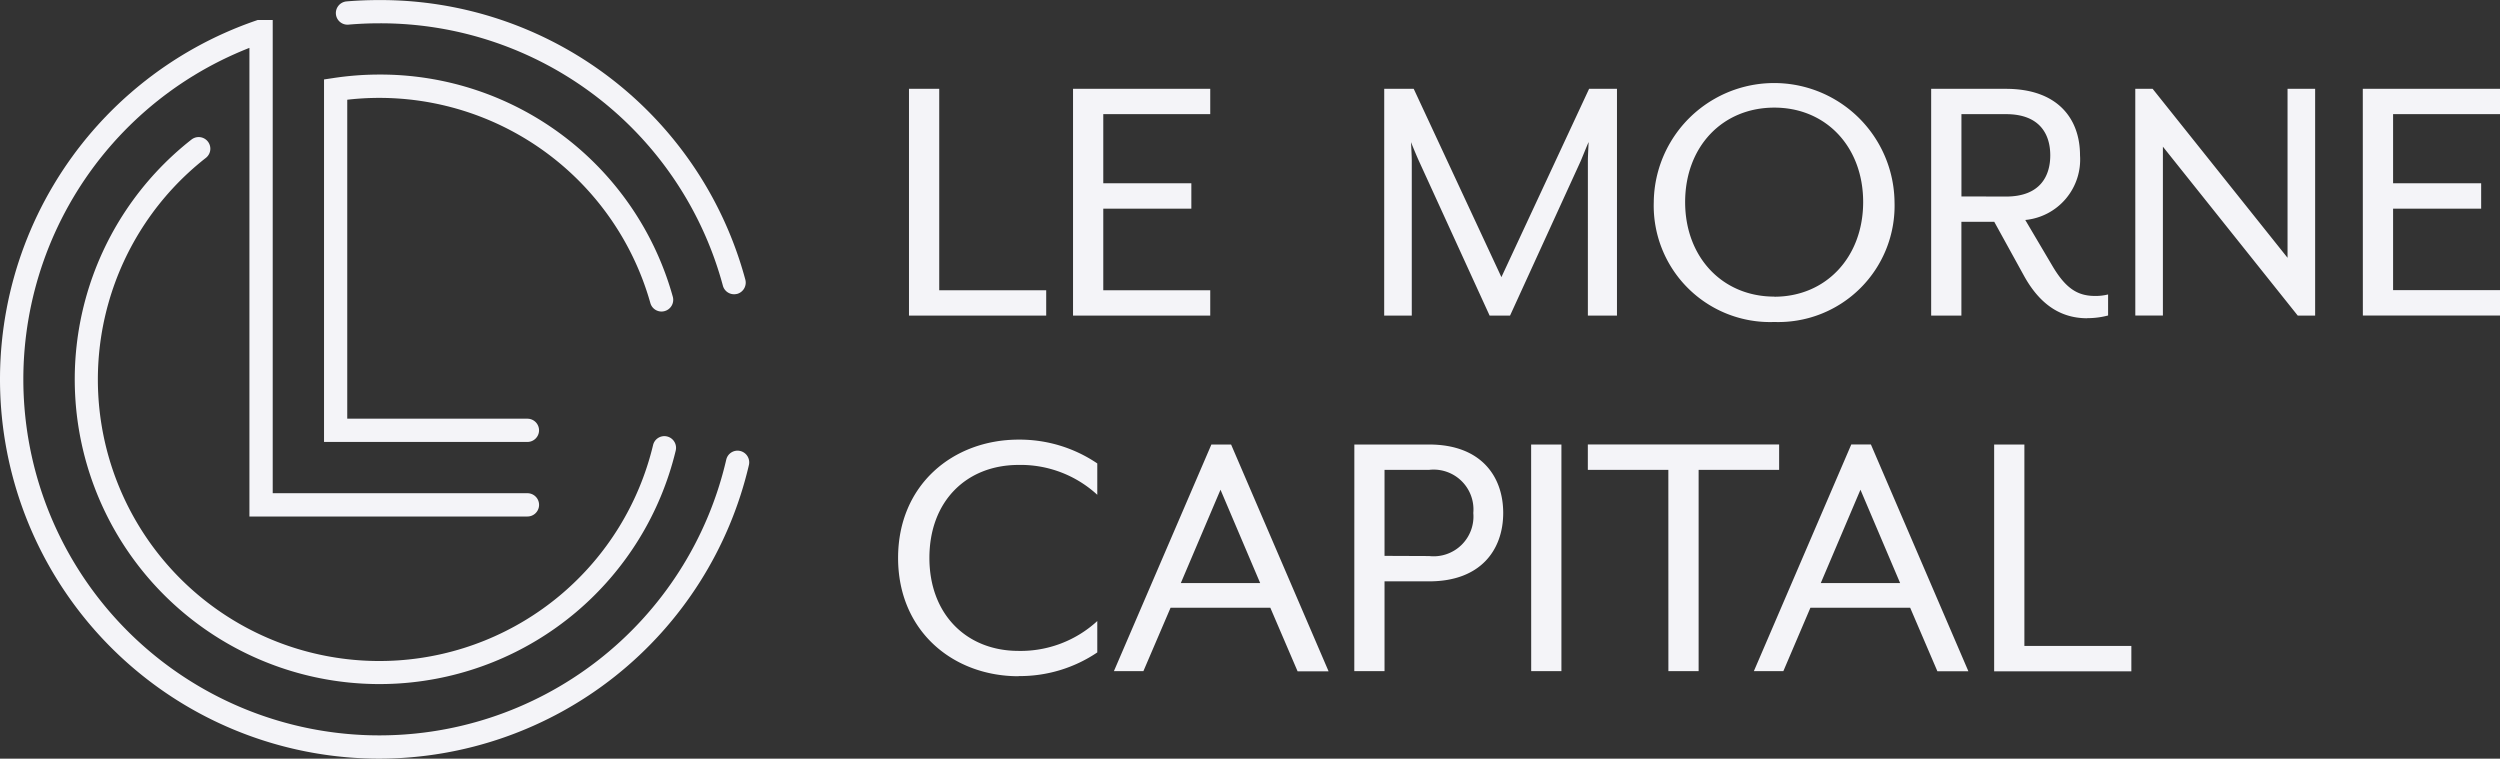 <svg xmlns="http://www.w3.org/2000/svg" width="187.206" height="56.81" viewBox="0 0 187.206 56.81">
  <rect x="0" y="0" width="187.206" height="56.81" fill="#333333" stroke="none"/>
  <g id="Group_127" data-name="Group 127" transform="translate(-278 -26.511)">
    <path id="Path_5" data-name="Path 5" d="M1.5,21.123H11.775v-1.9H3.765V4.141H1.5Zm12.284,0H24.059v-1.9h-8.01V13.113h6.595v-1.9H16.049V6.037h8.01v-1.9H13.784Zm23.3,0h2.066V9.547c0-.425-.057-1.387-.057-1.415.028.085.4.991.594,1.415l5.293,11.576h1.528L51.8,9.547c.17-.4.538-1.33.594-1.415,0,.028-.057.991-.057,1.415V21.123h2.179V4.141H52.428l-6.566,14.1-6.566-14.1H37.087ZM66.3,21.6a8.707,8.707,0,0,0,9-8.972,9.015,9.015,0,0,0-18.029,0A8.714,8.714,0,0,0,66.3,21.6Zm0-1.9c-3.906,0-6.68-2.972-6.68-7.076,0-4.132,2.774-7.076,6.68-7.076,3.878,0,6.651,2.944,6.651,7.076C72.948,16.736,70.174,19.708,66.3,19.708Zm23.435,1.613a6.023,6.023,0,0,0,1.557-.2V19.538a3.875,3.875,0,0,1-.962.113c-1.274,0-2.179-.509-3.2-2.236L85.09,13.962a4.548,4.548,0,0,0,4.1-4.84c0-2.745-1.67-4.981-5.547-4.981h-5.6V21.123h2.264V14.1h2.462L85,18.151C86.222,20.359,87.807,21.321,89.731,21.321Zm-9.425-9.114V6.037h3.34c2.547,0,3.312,1.528,3.312,3.085s-.764,3.085-3.312,3.085Zm13.02,8.916h2.066V8.472l10.1,12.652h1.3V4.141h-2.066V16.793L94.628,4.141h-1.3Zm17.039,0h10.274v-1.9h-8.01V13.113h6.595v-1.9h-6.595V6.037h8.01v-1.9H110.365Zm-100.656,27A10.36,10.36,0,0,0,15.6,46.344V43.994A8.474,8.474,0,0,1,9.709,46.23c-3.906,0-6.68-2.745-6.68-6.963,0-4.246,2.774-6.963,6.68-6.963A8.474,8.474,0,0,1,15.6,34.541V32.192a10.36,10.36,0,0,0-5.887-1.783c-4.9,0-9.029,3.368-9.029,8.859S4.812,48.127,9.709,48.127Zm7.132-.368h2.208L21.087,43h7.472L30.6,47.759h2.321l-7.3-16.982H24.144Zm5.01-6.595,2.972-6.991,2.972,6.991Zm12.991,6.595h2.264V41.022h3.34c3.878,0,5.547-2.377,5.547-5.123s-1.67-5.123-5.547-5.123h-5.6Zm2.264-8.633V32.673h3.34A2.983,2.983,0,0,1,43.758,35.9a2.983,2.983,0,0,1-3.312,3.227Zm10.982,8.633h2.264V30.777H48.088Zm10.274,0h2.264V32.673h6.029v-1.9H52.334v1.9h6.029Zm6.4,0h2.208L69,43h7.472l2.038,4.755h2.321l-7.3-16.982H72.061Zm5.01-6.595,2.972-6.991,2.972,6.991ZM82.76,47.759H93.034v-1.9h-8.01V30.777H82.76Z" transform="translate(344.567 29.022)" fill="#f4f4f8"/>
    <g id="Group_6" data-name="Group 6" transform="translate(278 26.511)">
      <g id="Group_2" data-name="Group 2" transform="translate(25.151)">
        <path id="Path_1" data-name="Path 1" d="M2470.761,832.644a.868.868,0,0,1-1.041-.611,26.556,26.556,0,0,0-25.73-19.654c-.771,0-1.548.034-2.317.1a.868.868,0,0,1-.93-.767h0a.877.877,0,0,1,.8-.973c.812-.069,1.63-.1,2.445-.1a28.294,28.294,0,0,1,27.408,20.923.876.876,0,0,1-.638,1.087Z" transform="translate(-2440.738 -810.634)" fill="#f4f4f8"/>
      </g>
      <g id="Group_3" data-name="Group 3" transform="translate(24.261 5.583)">
        <path id="Path_2" data-name="Path 2" d="M2435.3,967.783h-15.235V940.638l.743-.111a23,23,0,0,1,3.4-.255,22.73,22.73,0,0,1,21.973,16.633.875.875,0,0,1-.639,1.087h0a.867.867,0,0,1-1.038-.6,21.083,21.083,0,0,0-22.7-15.235v23.885h13.49a.872.872,0,0,1,.872.872h0A.872.872,0,0,1,2435.3,967.783Z" transform="translate(-2420.062 -940.272)" fill="#f4f4f8"/>
      </g>
      <g id="Group_4" data-name="Group 4" transform="translate(0 1.498)">
        <path id="Path_3" data-name="Path 3" d="M1885.15,900.725a28.406,28.406,0,0,1-9.248-55.264l.137-.048h1.128v35.435h19.073a.872.872,0,0,1,.872.872h0a.872.872,0,0,1-.872.872h-20.818V847.5a26.661,26.661,0,1,0,35.708,30.828.867.867,0,0,1,1.015-.649h0a.877.877,0,0,1,.679,1.063A28.461,28.461,0,0,1,1885.15,900.725Z" transform="translate(-1856.745 -845.413)" fill="#f4f4f8"/>
      </g>
      <g id="Group_5" data-name="Group 5" transform="translate(5.583 10.265)">
        <path id="Path_4" data-name="Path 4" d="M2030.718,1071.4a.869.869,0,0,0-1.014.65,21.077,21.077,0,1,1-33.492-21.5.873.873,0,0,0,.339-.687h0a.874.874,0,0,0-1.412-.689,22.817,22.817,0,1,0,36.26,23.294.877.877,0,0,0-.679-1.068Z" transform="translate(-1986.383 -1048.989)" fill="#f4f4f8"/>
      </g>
    </g>
  </g>
</svg>
